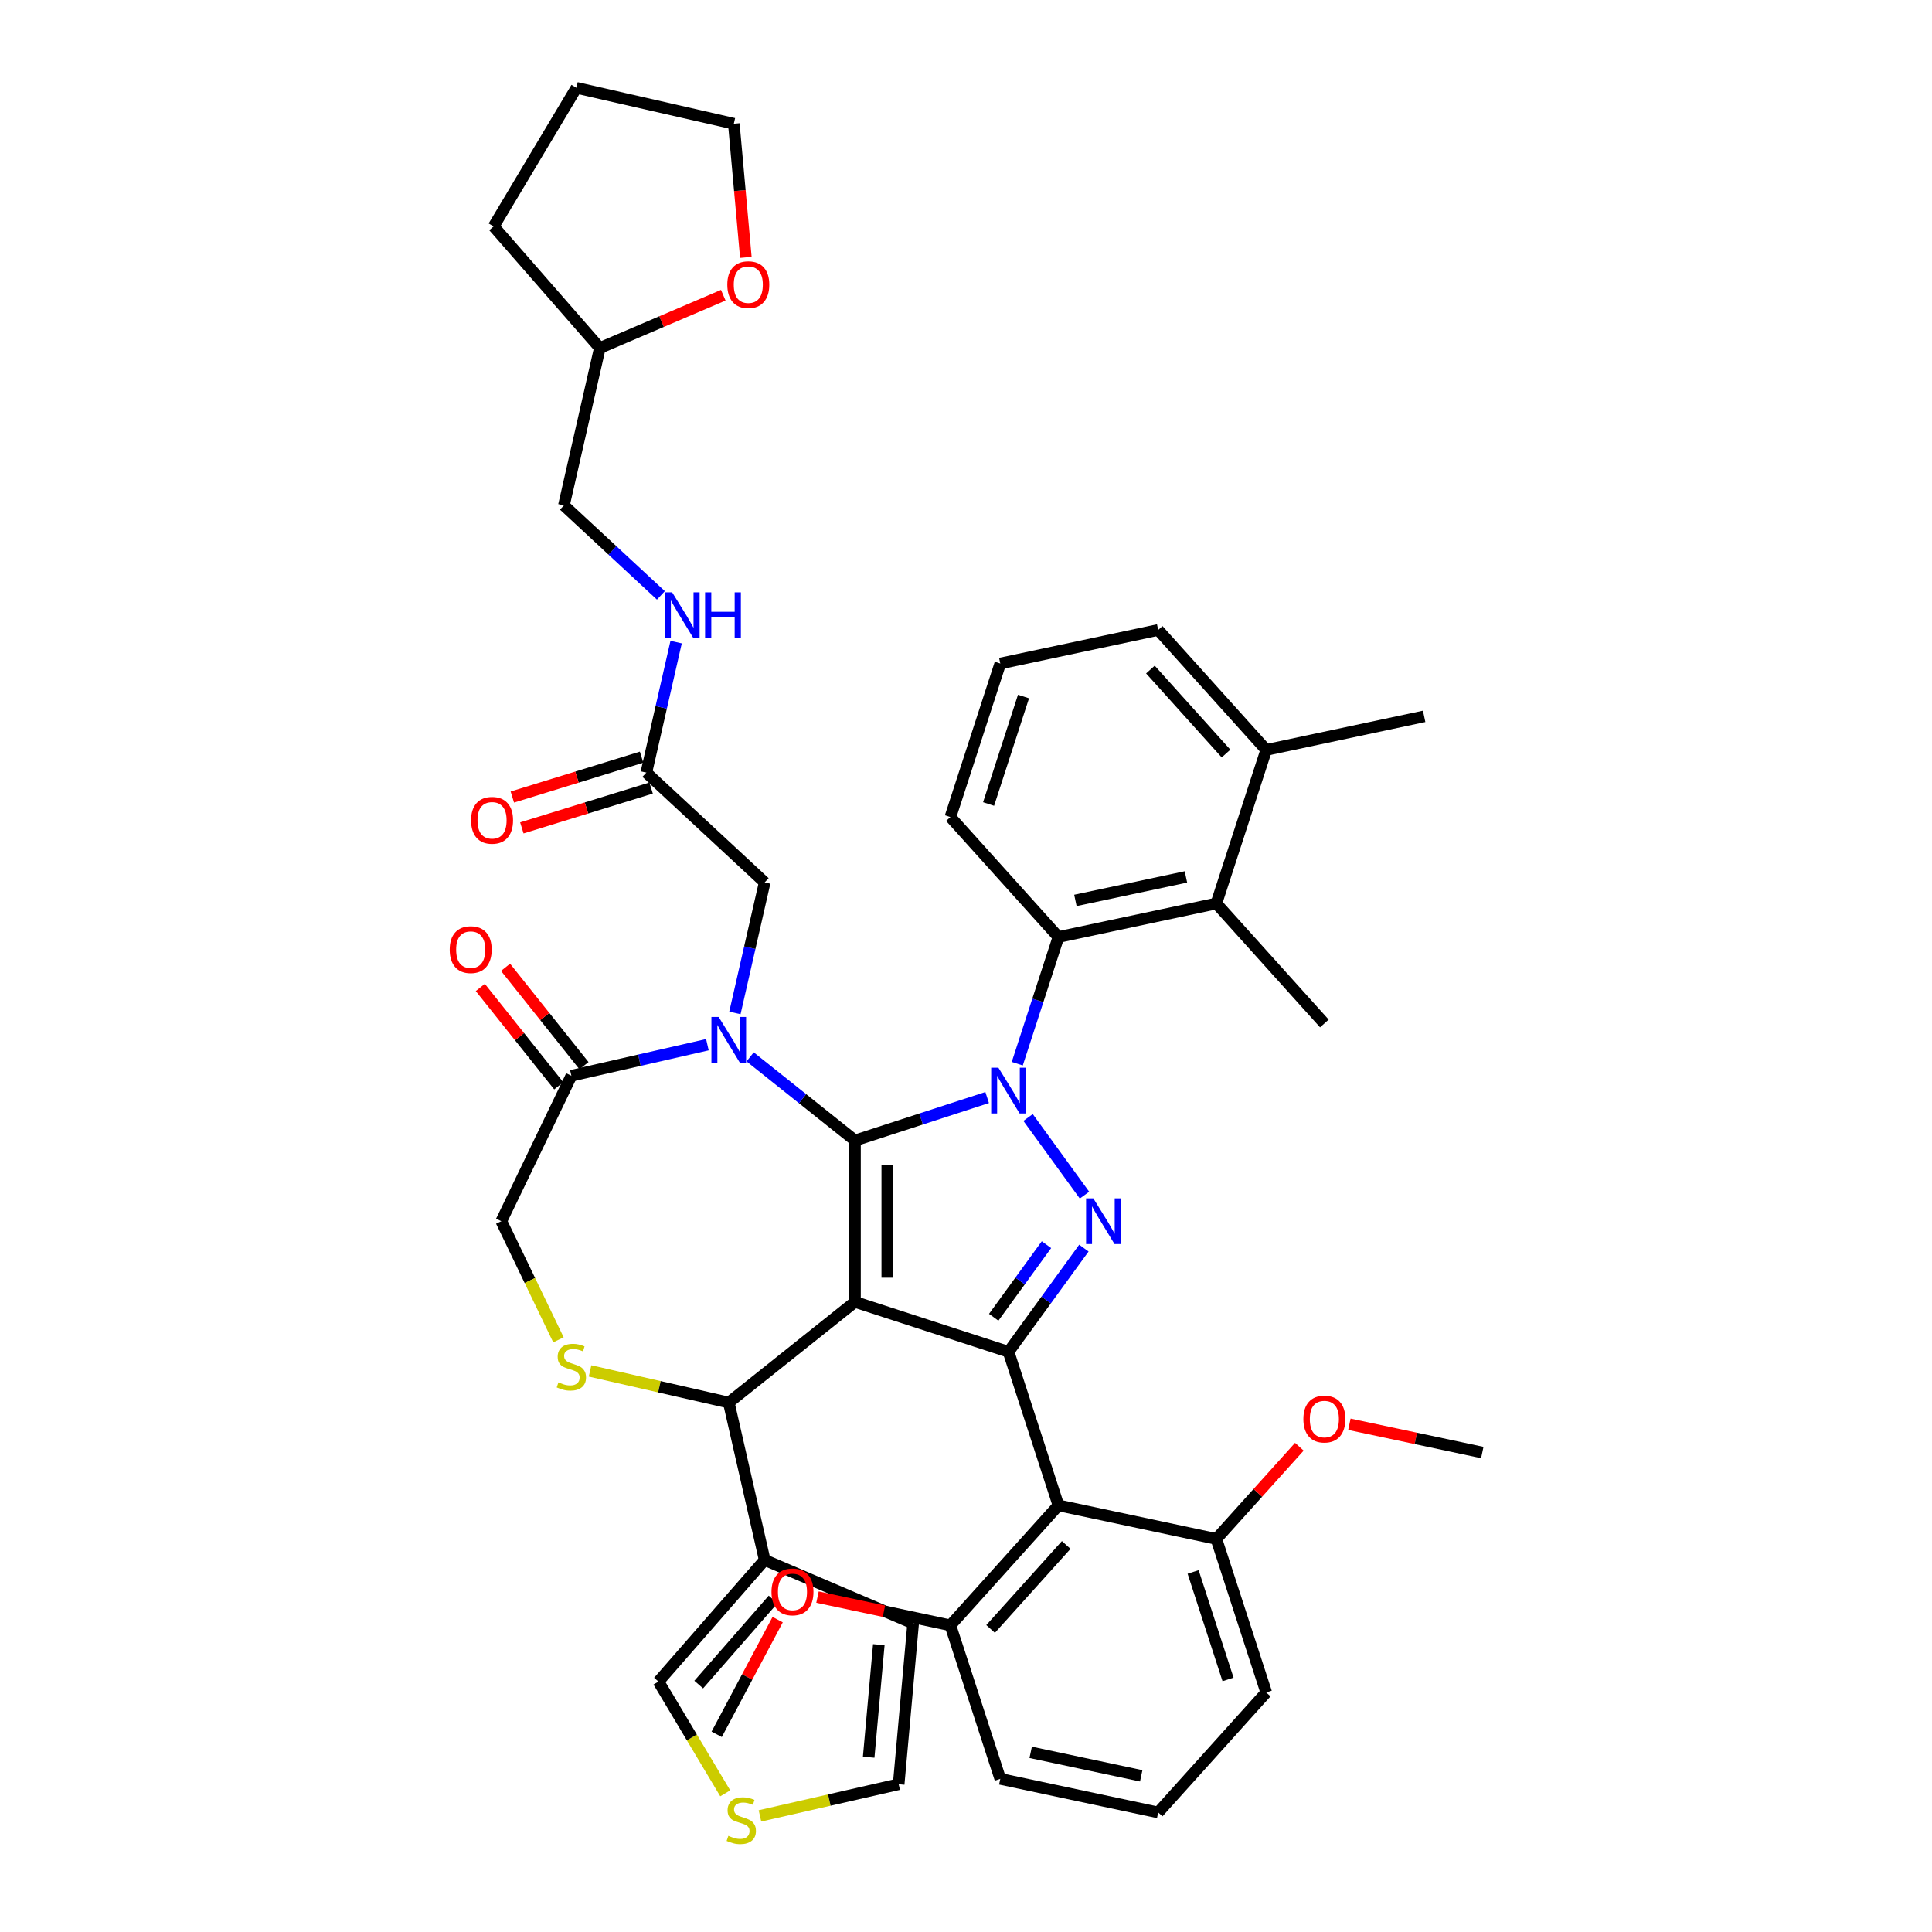 <?xml version='1.0' encoding='iso-8859-1'?>
<svg version='1.1' baseProfile='full'
              xmlns='http://www.w3.org/2000/svg'
                      xmlns:rdkit='http://www.rdkit.org/xml'
                      xmlns:xlink='http://www.w3.org/1999/xlink'
                  xml:space='preserve'
width='1000px' height='1000px' viewBox='0 0 1000 1000'>
<!-- END OF HEADER -->
<rect style='opacity:1.0;fill:#FFFFFF;stroke:none' width='1000' height='1000' x='0' y='0'> </rect>
<path class='bond-0' d='M 334.543,399.899 L 342.251,366.125' style='fill:none;fill-rule:evenodd;stroke:#000000;stroke-width:6px;stroke-linecap:butt;stroke-linejoin:miter;stroke-opacity:1' />
<path class='bond-0' d='M 342.251,366.125 L 349.96,332.351' style='fill:none;fill-rule:evenodd;stroke:#0000FF;stroke-width:6px;stroke-linecap:butt;stroke-linejoin:miter;stroke-opacity:1' />
<path class='bond-1' d='M 332.08,391.913 L 298.63,402.231' style='fill:none;fill-rule:evenodd;stroke:#000000;stroke-width:6px;stroke-linecap:butt;stroke-linejoin:miter;stroke-opacity:1' />
<path class='bond-1' d='M 298.63,402.231 L 265.18,412.549' style='fill:none;fill-rule:evenodd;stroke:#FF0000;stroke-width:6px;stroke-linecap:butt;stroke-linejoin:miter;stroke-opacity:1' />
<path class='bond-1' d='M 337.006,407.884 L 303.556,418.202' style='fill:none;fill-rule:evenodd;stroke:#000000;stroke-width:6px;stroke-linecap:butt;stroke-linejoin:miter;stroke-opacity:1' />
<path class='bond-1' d='M 303.556,418.202 L 270.106,428.52' style='fill:none;fill-rule:evenodd;stroke:#FF0000;stroke-width:6px;stroke-linecap:butt;stroke-linejoin:miter;stroke-opacity:1' />
<path class='bond-2' d='M 334.543,399.899 L 395.8,456.737' style='fill:none;fill-rule:evenodd;stroke:#000000;stroke-width:6px;stroke-linecap:butt;stroke-linejoin:miter;stroke-opacity:1' />
<path class='bond-3' d='M 374.363,152.814 L 342.419,166.467' style='fill:none;fill-rule:evenodd;stroke:#FF0000;stroke-width:6px;stroke-linecap:butt;stroke-linejoin:miter;stroke-opacity:1' />
<path class='bond-3' d='M 342.419,166.467 L 310.475,180.121' style='fill:none;fill-rule:evenodd;stroke:#000000;stroke-width:6px;stroke-linecap:butt;stroke-linejoin:miter;stroke-opacity:1' />
<path class='bond-4' d='M 386.05,133.222 L 382.938,98.636' style='fill:none;fill-rule:evenodd;stroke:#FF0000;stroke-width:6px;stroke-linecap:butt;stroke-linejoin:miter;stroke-opacity:1' />
<path class='bond-4' d='M 382.938,98.636 L 379.825,64.049' style='fill:none;fill-rule:evenodd;stroke:#000000;stroke-width:6px;stroke-linecap:butt;stroke-linejoin:miter;stroke-opacity:1' />
<path class='bond-5' d='M 342.074,308.163 L 316.977,284.877' style='fill:none;fill-rule:evenodd;stroke:#0000FF;stroke-width:6px;stroke-linecap:butt;stroke-linejoin:miter;stroke-opacity:1' />
<path class='bond-5' d='M 316.977,284.877 L 291.88,261.591' style='fill:none;fill-rule:evenodd;stroke:#000000;stroke-width:6px;stroke-linecap:butt;stroke-linejoin:miter;stroke-opacity:1' />
<path class='bond-6' d='M 310.475,180.121 L 291.88,261.591' style='fill:none;fill-rule:evenodd;stroke:#000000;stroke-width:6px;stroke-linecap:butt;stroke-linejoin:miter;stroke-opacity:1' />
<path class='bond-7' d='M 310.475,180.121 L 255.495,117.191' style='fill:none;fill-rule:evenodd;stroke:#000000;stroke-width:6px;stroke-linecap:butt;stroke-linejoin:miter;stroke-opacity:1' />
<path class='bond-8' d='M 526.537,550.564 L 537.187,517.787' style='fill:none;fill-rule:evenodd;stroke:#0000FF;stroke-width:6px;stroke-linecap:butt;stroke-linejoin:miter;stroke-opacity:1' />
<path class='bond-8' d='M 537.187,517.787 L 547.837,485.011' style='fill:none;fill-rule:evenodd;stroke:#000000;stroke-width:6px;stroke-linecap:butt;stroke-linejoin:miter;stroke-opacity:1' />
<path class='bond-9' d='M 510.95,568.08 L 476.744,579.194' style='fill:none;fill-rule:evenodd;stroke:#0000FF;stroke-width:6px;stroke-linecap:butt;stroke-linejoin:miter;stroke-opacity:1' />
<path class='bond-9' d='M 476.744,579.194 L 442.539,590.309' style='fill:none;fill-rule:evenodd;stroke:#000000;stroke-width:6px;stroke-linecap:butt;stroke-linejoin:miter;stroke-opacity:1' />
<path class='bond-10' d='M 532.128,578.407 L 561.329,618.599' style='fill:none;fill-rule:evenodd;stroke:#0000FF;stroke-width:6px;stroke-linecap:butt;stroke-linejoin:miter;stroke-opacity:1' />
<path class='bond-11' d='M 522.014,699.696 L 547.837,779.171' style='fill:none;fill-rule:evenodd;stroke:#000000;stroke-width:6px;stroke-linecap:butt;stroke-linejoin:miter;stroke-opacity:1' />
<path class='bond-12' d='M 522.014,699.696 L 442.539,673.873' style='fill:none;fill-rule:evenodd;stroke:#000000;stroke-width:6px;stroke-linecap:butt;stroke-linejoin:miter;stroke-opacity:1' />
<path class='bond-13' d='M 522.014,699.696 L 541.515,672.854' style='fill:none;fill-rule:evenodd;stroke:#000000;stroke-width:6px;stroke-linecap:butt;stroke-linejoin:miter;stroke-opacity:1' />
<path class='bond-13' d='M 541.515,672.854 L 561.017,646.013' style='fill:none;fill-rule:evenodd;stroke:#0000FF;stroke-width:6px;stroke-linecap:butt;stroke-linejoin:miter;stroke-opacity:1' />
<path class='bond-13' d='M 514.343,681.82 L 527.994,663.031' style='fill:none;fill-rule:evenodd;stroke:#000000;stroke-width:6px;stroke-linecap:butt;stroke-linejoin:miter;stroke-opacity:1' />
<path class='bond-13' d='M 527.994,663.031 L 541.645,644.242' style='fill:none;fill-rule:evenodd;stroke:#0000FF;stroke-width:6px;stroke-linecap:butt;stroke-linejoin:miter;stroke-opacity:1' />
<path class='bond-14' d='M 442.539,673.873 L 442.539,590.309' style='fill:none;fill-rule:evenodd;stroke:#000000;stroke-width:6px;stroke-linecap:butt;stroke-linejoin:miter;stroke-opacity:1' />
<path class='bond-14' d='M 459.252,661.339 L 459.252,602.843' style='fill:none;fill-rule:evenodd;stroke:#000000;stroke-width:6px;stroke-linecap:butt;stroke-linejoin:miter;stroke-opacity:1' />
<path class='bond-15' d='M 442.539,673.873 L 377.205,725.975' style='fill:none;fill-rule:evenodd;stroke:#000000;stroke-width:6px;stroke-linecap:butt;stroke-linejoin:miter;stroke-opacity:1' />
<path class='bond-16' d='M 442.539,590.309 L 415.404,568.669' style='fill:none;fill-rule:evenodd;stroke:#000000;stroke-width:6px;stroke-linecap:butt;stroke-linejoin:miter;stroke-opacity:1' />
<path class='bond-16' d='M 415.404,568.669 L 388.269,547.03' style='fill:none;fill-rule:evenodd;stroke:#0000FF;stroke-width:6px;stroke-linecap:butt;stroke-linejoin:miter;stroke-opacity:1' />
<path class='bond-17' d='M 366.141,540.732 L 330.938,548.767' style='fill:none;fill-rule:evenodd;stroke:#0000FF;stroke-width:6px;stroke-linecap:butt;stroke-linejoin:miter;stroke-opacity:1' />
<path class='bond-17' d='M 330.938,548.767 L 295.736,556.802' style='fill:none;fill-rule:evenodd;stroke:#000000;stroke-width:6px;stroke-linecap:butt;stroke-linejoin:miter;stroke-opacity:1' />
<path class='bond-18' d='M 380.383,524.285 L 388.091,490.511' style='fill:none;fill-rule:evenodd;stroke:#0000FF;stroke-width:6px;stroke-linecap:butt;stroke-linejoin:miter;stroke-opacity:1' />
<path class='bond-18' d='M 388.091,490.511 L 395.8,456.737' style='fill:none;fill-rule:evenodd;stroke:#000000;stroke-width:6px;stroke-linecap:butt;stroke-linejoin:miter;stroke-opacity:1' />
<path class='bond-19' d='M 295.736,556.802 L 259.478,632.091' style='fill:none;fill-rule:evenodd;stroke:#000000;stroke-width:6px;stroke-linecap:butt;stroke-linejoin:miter;stroke-opacity:1' />
<path class='bond-20' d='M 302.269,551.591 L 281.969,526.136' style='fill:none;fill-rule:evenodd;stroke:#000000;stroke-width:6px;stroke-linecap:butt;stroke-linejoin:miter;stroke-opacity:1' />
<path class='bond-20' d='M 281.969,526.136 L 261.669,500.681' style='fill:none;fill-rule:evenodd;stroke:#FF0000;stroke-width:6px;stroke-linecap:butt;stroke-linejoin:miter;stroke-opacity:1' />
<path class='bond-20' d='M 289.202,562.012 L 268.902,536.557' style='fill:none;fill-rule:evenodd;stroke:#000000;stroke-width:6px;stroke-linecap:butt;stroke-linejoin:miter;stroke-opacity:1' />
<path class='bond-20' d='M 268.902,536.557 L 248.603,511.102' style='fill:none;fill-rule:evenodd;stroke:#FF0000;stroke-width:6px;stroke-linecap:butt;stroke-linejoin:miter;stroke-opacity:1' />
<path class='bond-21' d='M 259.478,632.091 L 274.263,662.791' style='fill:none;fill-rule:evenodd;stroke:#000000;stroke-width:6px;stroke-linecap:butt;stroke-linejoin:miter;stroke-opacity:1' />
<path class='bond-21' d='M 274.263,662.791 L 289.047,693.492' style='fill:none;fill-rule:evenodd;stroke:#CCCC00;stroke-width:6px;stroke-linecap:butt;stroke-linejoin:miter;stroke-opacity:1' />
<path class='bond-22' d='M 305.412,709.589 L 341.309,717.782' style='fill:none;fill-rule:evenodd;stroke:#CCCC00;stroke-width:6px;stroke-linecap:butt;stroke-linejoin:miter;stroke-opacity:1' />
<path class='bond-22' d='M 341.309,717.782 L 377.205,725.975' style='fill:none;fill-rule:evenodd;stroke:#000000;stroke-width:6px;stroke-linecap:butt;stroke-linejoin:miter;stroke-opacity:1' />
<path class='bond-23' d='M 377.205,725.975 L 395.8,807.445' style='fill:none;fill-rule:evenodd;stroke:#000000;stroke-width:6px;stroke-linecap:butt;stroke-linejoin:miter;stroke-opacity:1' />
<path class='bond-24' d='M 395.8,807.445 L 340.82,870.375' style='fill:none;fill-rule:evenodd;stroke:#000000;stroke-width:6px;stroke-linecap:butt;stroke-linejoin:miter;stroke-opacity:1' />
<path class='bond-24' d='M 400.139,827.88 L 361.653,871.932' style='fill:none;fill-rule:evenodd;stroke:#000000;stroke-width:6px;stroke-linecap:butt;stroke-linejoin:miter;stroke-opacity:1' />
<path class='bond-25' d='M 395.8,807.445 L 472.64,840.288' style='fill:none;fill-rule:evenodd;stroke:#000000;stroke-width:6px;stroke-linecap:butt;stroke-linejoin:miter;stroke-opacity:1' />
<path class='bond-26' d='M 375.382,928.223 L 358.101,899.299' style='fill:none;fill-rule:evenodd;stroke:#CCCC00;stroke-width:6px;stroke-linecap:butt;stroke-linejoin:miter;stroke-opacity:1' />
<path class='bond-26' d='M 358.101,899.299 L 340.82,870.375' style='fill:none;fill-rule:evenodd;stroke:#000000;stroke-width:6px;stroke-linecap:butt;stroke-linejoin:miter;stroke-opacity:1' />
<path class='bond-27' d='M 393.357,939.902 L 429.253,931.709' style='fill:none;fill-rule:evenodd;stroke:#CCCC00;stroke-width:6px;stroke-linecap:butt;stroke-linejoin:miter;stroke-opacity:1' />
<path class='bond-27' d='M 429.253,931.709 L 465.15,923.516' style='fill:none;fill-rule:evenodd;stroke:#000000;stroke-width:6px;stroke-linecap:butt;stroke-linejoin:miter;stroke-opacity:1' />
<path class='bond-28' d='M 629.575,467.637 L 547.837,485.011' style='fill:none;fill-rule:evenodd;stroke:#000000;stroke-width:6px;stroke-linecap:butt;stroke-linejoin:miter;stroke-opacity:1' />
<path class='bond-28' d='M 613.84,453.895 L 556.623,466.057' style='fill:none;fill-rule:evenodd;stroke:#000000;stroke-width:6px;stroke-linecap:butt;stroke-linejoin:miter;stroke-opacity:1' />
<path class='bond-29' d='M 629.575,467.637 L 655.398,388.162' style='fill:none;fill-rule:evenodd;stroke:#000000;stroke-width:6px;stroke-linecap:butt;stroke-linejoin:miter;stroke-opacity:1' />
<path class='bond-30' d='M 629.575,467.637 L 685.491,529.737' style='fill:none;fill-rule:evenodd;stroke:#000000;stroke-width:6px;stroke-linecap:butt;stroke-linejoin:miter;stroke-opacity:1' />
<path class='bond-31' d='M 547.837,485.011 L 491.921,422.91' style='fill:none;fill-rule:evenodd;stroke:#000000;stroke-width:6px;stroke-linecap:butt;stroke-linejoin:miter;stroke-opacity:1' />
<path class='bond-32' d='M 517.744,920.747 L 599.482,938.121' style='fill:none;fill-rule:evenodd;stroke:#000000;stroke-width:6px;stroke-linecap:butt;stroke-linejoin:miter;stroke-opacity:1' />
<path class='bond-32' d='M 533.479,907.005 L 590.696,919.167' style='fill:none;fill-rule:evenodd;stroke:#000000;stroke-width:6px;stroke-linecap:butt;stroke-linejoin:miter;stroke-opacity:1' />
<path class='bond-33' d='M 517.744,920.747 L 491.921,841.272' style='fill:none;fill-rule:evenodd;stroke:#000000;stroke-width:6px;stroke-linecap:butt;stroke-linejoin:miter;stroke-opacity:1' />
<path class='bond-34' d='M 599.482,938.121 L 655.398,876.02' style='fill:none;fill-rule:evenodd;stroke:#000000;stroke-width:6px;stroke-linecap:butt;stroke-linejoin:miter;stroke-opacity:1' />
<path class='bond-35' d='M 655.398,876.02 L 629.575,796.545' style='fill:none;fill-rule:evenodd;stroke:#000000;stroke-width:6px;stroke-linecap:butt;stroke-linejoin:miter;stroke-opacity:1' />
<path class='bond-35' d='M 635.63,869.263 L 617.554,813.631' style='fill:none;fill-rule:evenodd;stroke:#000000;stroke-width:6px;stroke-linecap:butt;stroke-linejoin:miter;stroke-opacity:1' />
<path class='bond-36' d='M 629.575,796.545 L 547.837,779.171' style='fill:none;fill-rule:evenodd;stroke:#000000;stroke-width:6px;stroke-linecap:butt;stroke-linejoin:miter;stroke-opacity:1' />
<path class='bond-37' d='M 629.575,796.545 L 651.057,772.687' style='fill:none;fill-rule:evenodd;stroke:#000000;stroke-width:6px;stroke-linecap:butt;stroke-linejoin:miter;stroke-opacity:1' />
<path class='bond-37' d='M 651.057,772.687 L 672.538,748.83' style='fill:none;fill-rule:evenodd;stroke:#FF0000;stroke-width:6px;stroke-linecap:butt;stroke-linejoin:miter;stroke-opacity:1' />
<path class='bond-38' d='M 547.837,779.171 L 491.921,841.272' style='fill:none;fill-rule:evenodd;stroke:#000000;stroke-width:6px;stroke-linecap:butt;stroke-linejoin:miter;stroke-opacity:1' />
<path class='bond-38' d='M 551.869,799.669 L 512.728,843.14' style='fill:none;fill-rule:evenodd;stroke:#000000;stroke-width:6px;stroke-linecap:butt;stroke-linejoin:miter;stroke-opacity:1' />
<path class='bond-39' d='M 491.921,841.272 L 457.528,833.961' style='fill:none;fill-rule:evenodd;stroke:#000000;stroke-width:6px;stroke-linecap:butt;stroke-linejoin:miter;stroke-opacity:1' />
<path class='bond-39' d='M 457.528,833.961 L 423.135,826.651' style='fill:none;fill-rule:evenodd;stroke:#FF0000;stroke-width:6px;stroke-linecap:butt;stroke-linejoin:miter;stroke-opacity:1' />
<path class='bond-40' d='M 698.443,737.198 L 732.837,744.508' style='fill:none;fill-rule:evenodd;stroke:#FF0000;stroke-width:6px;stroke-linecap:butt;stroke-linejoin:miter;stroke-opacity:1' />
<path class='bond-40' d='M 732.837,744.508 L 767.23,751.818' style='fill:none;fill-rule:evenodd;stroke:#000000;stroke-width:6px;stroke-linecap:butt;stroke-linejoin:miter;stroke-opacity:1' />
<path class='bond-41' d='M 402.514,838.321 L 386.734,868.002' style='fill:none;fill-rule:evenodd;stroke:#FF0000;stroke-width:6px;stroke-linecap:butt;stroke-linejoin:miter;stroke-opacity:1' />
<path class='bond-41' d='M 386.734,868.002 L 370.955,897.683' style='fill:none;fill-rule:evenodd;stroke:#000000;stroke-width:6px;stroke-linecap:butt;stroke-linejoin:miter;stroke-opacity:1' />
<path class='bond-42' d='M 655.398,388.162 L 599.482,326.061' style='fill:none;fill-rule:evenodd;stroke:#000000;stroke-width:6px;stroke-linecap:butt;stroke-linejoin:miter;stroke-opacity:1' />
<path class='bond-42' d='M 634.591,390.03 L 595.45,346.559' style='fill:none;fill-rule:evenodd;stroke:#000000;stroke-width:6px;stroke-linecap:butt;stroke-linejoin:miter;stroke-opacity:1' />
<path class='bond-43' d='M 655.398,388.162 L 737.137,370.788' style='fill:none;fill-rule:evenodd;stroke:#000000;stroke-width:6px;stroke-linecap:butt;stroke-linejoin:miter;stroke-opacity:1' />
<path class='bond-44' d='M 517.744,343.435 L 599.482,326.061' style='fill:none;fill-rule:evenodd;stroke:#000000;stroke-width:6px;stroke-linecap:butt;stroke-linejoin:miter;stroke-opacity:1' />
<path class='bond-45' d='M 517.744,343.435 L 491.921,422.91' style='fill:none;fill-rule:evenodd;stroke:#000000;stroke-width:6px;stroke-linecap:butt;stroke-linejoin:miter;stroke-opacity:1' />
<path class='bond-45' d='M 529.765,360.521 L 511.689,416.153' style='fill:none;fill-rule:evenodd;stroke:#000000;stroke-width:6px;stroke-linecap:butt;stroke-linejoin:miter;stroke-opacity:1' />
<path class='bond-46' d='M 472.64,840.288 L 465.15,923.516' style='fill:none;fill-rule:evenodd;stroke:#000000;stroke-width:6px;stroke-linecap:butt;stroke-linejoin:miter;stroke-opacity:1' />
<path class='bond-46' d='M 454.871,851.274 L 449.627,909.534' style='fill:none;fill-rule:evenodd;stroke:#000000;stroke-width:6px;stroke-linecap:butt;stroke-linejoin:miter;stroke-opacity:1' />
<path class='bond-47' d='M 379.825,64.049 L 298.355,45.455' style='fill:none;fill-rule:evenodd;stroke:#000000;stroke-width:6px;stroke-linecap:butt;stroke-linejoin:miter;stroke-opacity:1' />
<path class='bond-48' d='M 255.495,117.191 L 298.355,45.455' style='fill:none;fill-rule:evenodd;stroke:#000000;stroke-width:6px;stroke-linecap:butt;stroke-linejoin:miter;stroke-opacity:1' />
<path  class='atom-1' d='M 376.452 147.345
Q 376.452 141.662, 379.26 138.487
Q 382.068 135.311, 387.315 135.311
Q 392.563 135.311, 395.371 138.487
Q 398.179 141.662, 398.179 147.345
Q 398.179 153.094, 395.338 156.37
Q 392.496 159.612, 387.315 159.612
Q 382.101 159.612, 379.26 156.37
Q 376.452 153.127, 376.452 147.345
M 387.315 156.938
Q 390.925 156.938, 392.864 154.531
Q 394.836 152.091, 394.836 147.345
Q 394.836 142.698, 392.864 140.359
Q 390.925 137.985, 387.315 137.985
Q 383.705 137.985, 381.733 140.325
Q 379.795 142.665, 379.795 147.345
Q 379.795 152.125, 381.733 154.531
Q 383.705 156.938, 387.315 156.938
' fill='#FF0000'/>
<path  class='atom-2' d='M 347.907 306.596
L 355.661 319.131
Q 356.43 320.368, 357.667 322.607
Q 358.904 324.847, 358.971 324.98
L 358.971 306.596
L 362.113 306.596
L 362.113 330.262
L 358.87 330.262
L 350.547 316.557
Q 349.578 314.953, 348.542 313.114
Q 347.539 311.276, 347.238 310.708
L 347.238 330.262
L 344.163 330.262
L 344.163 306.596
L 347.907 306.596
' fill='#0000FF'/>
<path  class='atom-2' d='M 364.954 306.596
L 368.163 306.596
L 368.163 316.657
L 380.263 316.657
L 380.263 306.596
L 383.472 306.596
L 383.472 330.262
L 380.263 330.262
L 380.263 319.331
L 368.163 319.331
L 368.163 330.262
L 364.954 330.262
L 364.954 306.596
' fill='#0000FF'/>
<path  class='atom-3' d='M 243.827 424.597
Q 243.827 418.914, 246.635 415.739
Q 249.443 412.563, 254.691 412.563
Q 259.938 412.563, 262.746 415.739
Q 265.554 418.914, 265.554 424.597
Q 265.554 430.346, 262.713 433.622
Q 259.872 436.864, 254.691 436.864
Q 249.476 436.864, 246.635 433.622
Q 243.827 430.379, 243.827 424.597
M 254.691 434.19
Q 258.301 434.19, 260.239 431.783
Q 262.211 429.343, 262.211 424.597
Q 262.211 419.95, 260.239 417.611
Q 258.301 415.237, 254.691 415.237
Q 251.081 415.237, 249.108 417.577
Q 247.17 419.917, 247.17 424.597
Q 247.17 429.377, 249.108 431.783
Q 251.081 434.19, 254.691 434.19
' fill='#FF0000'/>
<path  class='atom-5' d='M 516.782 552.653
L 524.537 565.188
Q 525.306 566.424, 526.543 568.664
Q 527.78 570.903, 527.846 571.037
L 527.846 552.653
L 530.988 552.653
L 530.988 576.318
L 527.746 576.318
L 519.423 562.614
Q 518.454 561.009, 517.418 559.171
Q 516.415 557.332, 516.114 556.764
L 516.114 576.318
L 513.039 576.318
L 513.039 552.653
L 516.782 552.653
' fill='#0000FF'/>
<path  class='atom-7' d='M 565.901 620.258
L 573.655 632.793
Q 574.424 634.03, 575.661 636.269
Q 576.898 638.509, 576.965 638.642
L 576.965 620.258
L 580.107 620.258
L 580.107 643.924
L 576.864 643.924
L 568.541 630.219
Q 567.572 628.615, 566.536 626.776
Q 565.533 624.938, 565.232 624.37
L 565.232 643.924
L 562.157 643.924
L 562.157 620.258
L 565.901 620.258
' fill='#0000FF'/>
<path  class='atom-10' d='M 371.974 526.374
L 379.729 538.909
Q 380.498 540.145, 381.734 542.385
Q 382.971 544.624, 383.038 544.758
L 383.038 526.374
L 386.18 526.374
L 386.18 550.039
L 382.938 550.039
L 374.615 536.335
Q 373.645 534.73, 372.609 532.892
Q 371.606 531.054, 371.306 530.485
L 371.306 550.039
L 368.23 550.039
L 368.23 526.374
L 371.974 526.374
' fill='#0000FF'/>
<path  class='atom-13' d='M 289.05 715.503
Q 289.318 715.603, 290.421 716.071
Q 291.524 716.539, 292.727 716.84
Q 293.964 717.107, 295.167 717.107
Q 297.407 717.107, 298.71 716.037
Q 300.014 714.934, 300.014 713.029
Q 300.014 711.726, 299.346 710.923
Q 298.71 710.121, 297.708 709.687
Q 296.705 709.252, 295.034 708.751
Q 292.928 708.116, 291.658 707.514
Q 290.421 706.912, 289.518 705.642
Q 288.649 704.372, 288.649 702.233
Q 288.649 699.258, 290.655 697.419
Q 292.694 695.581, 296.705 695.581
Q 299.446 695.581, 302.554 696.884
L 301.786 699.458
Q 298.944 698.288, 296.805 698.288
Q 294.499 698.288, 293.229 699.258
Q 291.958 700.194, 291.992 701.831
Q 291.992 703.102, 292.627 703.87
Q 293.295 704.639, 294.231 705.074
Q 295.201 705.508, 296.805 706.01
Q 298.944 706.678, 300.215 707.347
Q 301.485 708.015, 302.387 709.386
Q 303.323 710.723, 303.323 713.029
Q 303.323 716.305, 301.117 718.076
Q 298.944 719.815, 295.301 719.815
Q 293.195 719.815, 291.591 719.347
Q 290.02 718.912, 288.148 718.143
L 289.05 715.503
' fill='#CCCC00'/>
<path  class='atom-15' d='M 232.77 491.535
Q 232.77 485.853, 235.578 482.677
Q 238.386 479.502, 243.634 479.502
Q 248.882 479.502, 251.689 482.677
Q 254.497 485.853, 254.497 491.535
Q 254.497 497.284, 251.656 500.56
Q 248.815 503.802, 243.634 503.802
Q 238.419 503.802, 235.578 500.56
Q 232.77 497.318, 232.77 491.535
M 243.634 501.128
Q 247.244 501.128, 249.182 498.721
Q 251.155 496.281, 251.155 491.535
Q 251.155 486.889, 249.182 484.549
Q 247.244 482.176, 243.634 482.176
Q 240.024 482.176, 238.052 484.515
Q 236.113 486.855, 236.113 491.535
Q 236.113 496.315, 238.052 498.721
Q 240.024 501.128, 243.634 501.128
' fill='#FF0000'/>
<path  class='atom-18' d='M 376.995 950.234
Q 377.262 950.334, 378.365 950.802
Q 379.468 951.27, 380.672 951.571
Q 381.908 951.838, 383.112 951.838
Q 385.351 951.838, 386.655 950.768
Q 387.958 949.665, 387.958 947.76
Q 387.958 946.456, 387.29 945.654
Q 386.655 944.852, 385.652 944.417
Q 384.649 943.983, 382.978 943.481
Q 380.872 942.846, 379.602 942.245
Q 378.365 941.643, 377.463 940.373
Q 376.594 939.103, 376.594 936.963
Q 376.594 933.989, 378.599 932.15
Q 380.638 930.312, 384.649 930.312
Q 387.39 930.312, 390.499 931.615
L 389.73 934.189
Q 386.889 933.019, 384.75 933.019
Q 382.443 933.019, 381.173 933.989
Q 379.903 934.924, 379.936 936.562
Q 379.936 937.832, 380.571 938.601
Q 381.24 939.37, 382.176 939.805
Q 383.145 940.239, 384.75 940.741
Q 386.889 941.409, 388.159 942.078
Q 389.429 942.746, 390.332 944.117
Q 391.268 945.454, 391.268 947.76
Q 391.268 951.036, 389.061 952.807
Q 386.889 954.545, 383.245 954.545
Q 381.14 954.545, 379.535 954.077
Q 377.964 953.643, 376.092 952.874
L 376.995 950.234
' fill='#CCCC00'/>
<path  class='atom-28' d='M 674.628 734.511
Q 674.628 728.829, 677.435 725.653
Q 680.243 722.478, 685.491 722.478
Q 690.739 722.478, 693.547 725.653
Q 696.354 728.829, 696.354 734.511
Q 696.354 740.261, 693.513 743.536
Q 690.672 746.779, 685.491 746.779
Q 680.277 746.779, 677.435 743.536
Q 674.628 740.294, 674.628 734.511
M 685.491 744.104
Q 689.101 744.104, 691.04 741.698
Q 693.012 739.258, 693.012 734.511
Q 693.012 729.865, 691.04 727.525
Q 689.101 725.152, 685.491 725.152
Q 681.881 725.152, 679.909 727.492
Q 677.97 729.832, 677.97 734.511
Q 677.97 739.291, 679.909 741.698
Q 681.881 744.104, 685.491 744.104
' fill='#FF0000'/>
<path  class='atom-30' d='M 399.319 823.965
Q 399.319 818.282, 402.126 815.107
Q 404.934 811.931, 410.182 811.931
Q 415.43 811.931, 418.238 815.107
Q 421.046 818.282, 421.046 823.965
Q 421.046 829.714, 418.204 832.99
Q 415.363 836.232, 410.182 836.232
Q 404.968 836.232, 402.126 832.99
Q 399.319 829.747, 399.319 823.965
M 410.182 833.558
Q 413.792 833.558, 415.731 831.151
Q 417.703 828.711, 417.703 823.965
Q 417.703 819.318, 415.731 816.979
Q 413.792 814.605, 410.182 814.605
Q 406.572 814.605, 404.6 816.945
Q 402.661 819.285, 402.661 823.965
Q 402.661 828.744, 404.6 831.151
Q 406.572 833.558, 410.182 833.558
' fill='#FF0000'/>
</svg>
